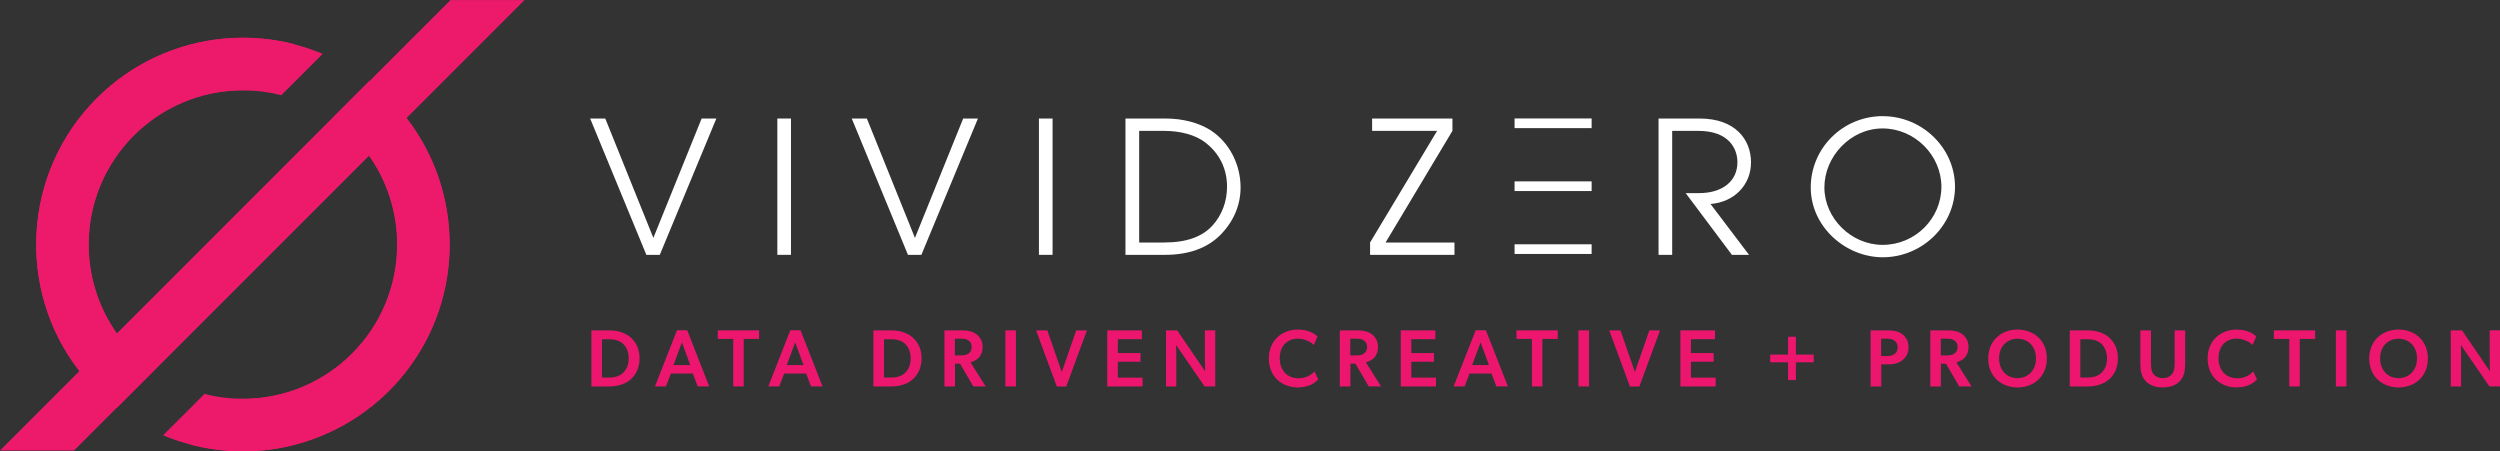 <?xml version="1.0" encoding="UTF-8"?>
<svg xmlns="http://www.w3.org/2000/svg" id="Layer_1" viewBox="0 0 711.24 128.39">
  <rect x="0" y="0" width="711.24" height="128.39" fill="#333333" stroke="none"/>
  <defs>
    <style>.cls-1{fill:#fff;}.cls-1,.cls-2,.cls-3{stroke-width:0px;}.cls-2{fill:#ed1a6b;}.cls-3{fill:#ed166e;}</style>
  </defs>
  <path class="cls-2" d="M149.24,0l-10.98,10.98-22.56,22.56-.03.03-10.68,10.68L33.12,116.12c-1.96-1.53-3.82-3.18-5.59-4.95-1.78-1.78-3.43-3.65-4.94-5.59C4.69,82.5,6.34,49.16,27.53,27.96c9.84-9.84,22.67-15.72,36.11-16.98,3.64-.34,7.33-.35,11.02,0,3.11.29,6.21.83,9.29,1.64l-13.05,13.05c-24.24-.99-44.69,17.87-45.67,42.1-.39,9.69,2.43,19.23,8.03,27.15l26.25-26.25,8.73-8.73,26.2-26.2h.01s10.68-10.69,10.68-10.69l12.06-12.06,10.98-10.98h21.07Z"></path>
  <path class="cls-2" d="M115.59,105.65c-1.5,1.94-3.13,3.79-4.86,5.53-2.97,2.97-6.21,5.57-9.66,7.8-.07.04-.14.09-.21.13-.21.13-.41.26-.62.39-.21.13-.42.26-.62.38-.34.2-.68.41-1.02.6-.19.11-.38.22-.57.33-.03.02-.06.04-.1.06,0,0-.01,0-.02.01-.19.11-.38.21-.57.31-.21.12-.42.23-.64.34-.21.12-.42.23-.64.33s-.43.22-.64.33c-.21.11-.43.21-.65.32-.86.42-1.73.82-2.61,1.19-.22.09-.44.19-.66.28-.22.09-.44.18-.67.27-.44.18-.89.35-1.34.52-.45.17-.9.32-1.35.48-.23.08-.45.15-.68.23-.23.07-.45.15-.68.22-.23.07-.45.14-.68.21-.23.07-.45.14-.68.2-.46.13-.92.26-1.38.38-.23.06-.46.12-.69.18-.23.06-.46.11-.68.17-.03,0-.07.02-.11.03-.2.05-.4.09-.61.14-.25.06-.5.11-.75.16-.21.04-.42.09-.63.13-.24.05-.49.09-.73.14-.47.09-.94.17-1.41.24-.24.04-.47.08-.71.11-.24.03-.48.07-.71.1-.24.03-.47.06-.71.09-.52.06-1.04.12-1.55.17-.24.02-.47.05-.7.06-.27.02-.53.04-.8.06-.2.01-.41.03-.61.04-.4.02-.81.04-1.21.06-.07,0-.13,0-.2.01-.42.02-.85.03-1.28.03-.27,0-.55,0-.82,0h-.02c-.3,0-.61,0-.91,0-.31,0-.62-.01-.92-.02-.24,0-.49-.02-.73-.03-.37-.02-.75-.04-1.12-.06-.62-.04-1.24-.09-1.85-.15-.24-.02-.48-.05-.72-.07-.08,0-.15-.02-.23-.03-.61-.07-1.23-.14-1.84-.23-2.16-.31-4.32-.74-6.46-1.3l13.05-13.05c24.24.99,44.68-17.86,45.66-42.1.39-9.69-2.43-19.23-8.03-27.15l-.06.06-26.2,26.2-8.76,8.76-26.2,26.2h0l-10.68,10.68-7.46,7.46-4.59,4.59H0l33.26-33.26,26.21-26.21,8.74-8.75,26.21-26.21,10.68-10.68.03-.03h.01c4.03,3.13,7.54,6.67,10.52,10.53,16.04,20.73,16.73,50.43-.07,72.1Z"></path>
  <path class="cls-2" d="M115.63,33.58c-1.5-1.94-3.15-3.81-4.93-5.59-1.78-1.78-3.65-3.43-5.59-4.93h-.01s0-.02,0-.02l-10.68,10.68s0,0,0,0c0,0,0,0,0,0,4.08,2.88,7.64,6.45,10.52,10.52h0c5.06,7.16,8.03,15.89,8.03,25.32,0,24.24-19.64,43.88-43.88,43.88-3.77,0-7.42-.47-10.91-1.37h0l-11.78,11.77c4.12,1.72,8.4,2.95,12.74,3.68.54.09,1.08.18,1.62.26.61.09,1.23.17,1.84.23.08,0,.15.02.23.03.24.02.48.05.72.07.62.06,1.24.11,1.85.15.38.02.75.05,1.12.06.24.01.49.02.73.03.31.01.62.02.92.02.3,0,.61,0,.91,0h.02c.27,0,.55,0,.82,0,.43,0,.85-.02,1.28-.03.07,0,.13,0,.2-.01.4-.02.81-.03,1.21-.06.2-.01.41-.03.61-.04.27-.02.53-.04.8-.06.23-.02.47-.04.7-.06.52-.05,1.03-.11,1.55-.17.24-.03.47-.06.71-.09.24-.03.47-.07.71-.1.24-.03.47-.07.71-.11.47-.08.94-.16,1.41-.24.24-.05.49-.09.73-.14.21-.04.42-.09.63-.13.25-.05.5-.11.75-.16.2-.05.4-.09.61-.14.03,0,.07-.02.11-.03.23-.05.45-.11.68-.17.23-.06.46-.12.69-.18.46-.12.92-.25,1.38-.38.23-.07.46-.14.68-.2.23-.07.46-.14.68-.21.23-.07.45-.15.68-.22.23-.08.45-.15.68-.23.45-.15.9-.31,1.35-.48.45-.17.89-.34,1.34-.52.22-.09.44-.18.67-.27.22-.09.44-.18.66-.28.88-.37,1.75-.76,2.61-1.19.22-.1.43-.21.65-.32.21-.11.43-.22.64-.33s.42-.22.64-.33c.21-.11.42-.23.64-.34.19-.1.38-.21.57-.31,0,0,.01,0,.02-.01.03-.02.06-.04.1-.06.19-.11.38-.21.57-.33.34-.2.68-.4,1.02-.6.21-.13.42-.26.62-.38.21-.13.41-.26.62-.39.07-.05.14-.09.21-.13.21-.14.43-.28.64-.42.21-.14.42-.29.64-.43,2.94-2.02,5.74-4.34,8.35-6.95,21.19-21.19,22.83-54.52,4.93-77.59ZM83.9,12.64c-19.51-5.04-41.1.08-56.38,15.35-21.18,21.19-22.83,54.51-4.94,77.58,1.51,1.94,3.15,3.82,4.94,5.6,1.78,1.78,3.65,3.43,5.59,4.93h0s10.68-10.67,10.68-10.67h0c-4.08-2.89-7.64-6.46-10.53-10.53,0,0,0,0,0,0-5.05-7.15-8.02-15.88-8.02-25.3,0-24.24,19.64-43.88,43.88-43.88,3.77,0,7.43.47,10.91,1.37l11.78-11.77c-2.58-1.08-5.22-1.96-7.9-2.66Z"></path>
  <path class="cls-1" d="M535.64,33.04c-11.37,0-20.49,9.11-20.49,20.29s9.91,19.86,20.49,19.86c11.27,0,20.55-9.11,20.55-20.07s-9.28-20.07-20.55-20.07ZM535.64,69.67c-9.01,0-16.61-7.6-16.61-16.35s7.4-16.78,16.56-16.78,16.73,7.65,16.73,16.61-7.4,16.51-16.68,16.51Z"></path>
  <path class="cls-1" d="M498.16,46.24c0-6.55-4.49-12.52-14.62-12.52h-11.69v38.78h3.88v-35.27h7.4c8.91,0,11.16,5.24,11.16,8.91,0,5.29-4.09,8.8-10.96,8.8h-3.76l13.15,17.56h4.87l-10.96-14.47c6.82-.52,11.52-5.49,11.52-11.79Z"></path>
  <rect class="cls-1" x="430.89" y="33.7" width="21.92" height="2.75"></rect>
  <rect class="cls-1" x="430.89" y="51.6" width="21.92" height="2.75"></rect>
  <rect class="cls-1" x="430.89" y="69.5" width="21.92" height="2.75"></rect>
  <path class="cls-1" d="M394.19,68.99l19.02-31.76v-3.51h-22.85v3.51h18.49l-19.07,31.76v3.51h24.01v-3.51h-19.6Z"></path>
  <path class="cls-1" d="M344.52,37.13c-3.46-2.26-8.18-3.41-12.84-3.41h-11.49v38.78h11.32c6.55,0,12.05-1.88,15.83-5.82,3.77-3.88,5.6-8.53,5.6-13.36,0-6.55-3.19-12.74-8.43-16.2ZM344.79,64.33c-2.83,2.98-7.13,4.66-13.58,4.66h-7.12v-31.76h6.97c4.97,0,9.11,1.21,11.84,3.31,4.09,3.14,6.19,7.55,6.19,12.57,0,4.04-1.36,8.08-4.29,11.22Z"></path>
  <path class="cls-1" d="M295.57,33.72v38.78h3.88v-38.78h-3.88Z"></path>
  <path class="cls-1" d="M274.02,33.72l-13.72,33.96-13.68-33.96h-4.3l15.99,38.78h3.82l16.09-38.78h-4.2Z"></path>
  <path class="cls-1" d="M221.15,33.72v38.78h3.88v-38.78h-3.88Z"></path>
  <path class="cls-1" d="M199.61,33.72l-13.73,33.96-13.68-33.96h-4.3l15.99,38.78h3.82l16.09-38.78h-4.19Z"></path>
  <path class="cls-3" d="M173.36,93.99c2.77,0,4.83.9,6.05,2.01,1.25,1.09,2.54,2.91,2.54,5.94s-1.29,4.92-2.54,6.01c-1.22,1.09-3.28,1.99-6.05,1.99h-5.11v-15.95h5.11ZM177.27,106.08c.76-.74,1.59-1.96,1.59-4.11s-.83-3.42-1.59-4.16c-.79-.72-2.06-1.29-3.79-1.29h-2.22v10.88h2.22c1.73,0,3-.58,3.79-1.32Z"></path>
  <path class="cls-3" d="M190.85,106.26l-1.39,3.67h-3.12l6.26-15.97h2.91l6.26,15.97h-3.28l-1.39-3.67h-6.26ZM196.38,103.86l-2.38-6.45-2.4,6.45h4.78Z"></path>
  <path class="cls-3" d="M204.21,96.42v-2.43h11.74v2.43h-4.37v13.52h-2.98v-13.52h-4.39Z"></path>
  <path class="cls-3" d="M223.09,106.26l-1.39,3.67h-3.12l6.26-15.97h2.91l6.26,15.97h-3.28l-1.39-3.67h-6.26ZM228.61,103.86l-2.38-6.45-2.4,6.45h4.78Z"></path>
  <path class="cls-3" d="M253.59,93.99c2.77,0,4.83.9,6.05,2.01,1.25,1.09,2.54,2.91,2.54,5.94s-1.29,4.92-2.54,6.01c-1.22,1.09-3.28,1.99-6.05,1.99h-5.11v-15.95h5.11ZM257.5,106.08c.76-.74,1.59-1.96,1.59-4.11s-.83-3.42-1.59-4.16c-.79-.72-2.06-1.29-3.79-1.29h-2.22v10.88h2.22c1.73,0,3-.58,3.79-1.32Z"></path>
  <path class="cls-3" d="M271.69,103.47v6.47h-3v-15.95h5.13c1.69,0,3.03.37,4.02,1.13.99.76,1.71,1.99,1.71,3.51,0,2.75-1.5,3.86-3.44,4.46l4.3,6.84h-3.51l-3.77-6.47h-1.43ZM275.52,100.6c.6-.44.92-.97.92-1.87s-.32-1.46-.92-1.87c-.58-.44-1.32-.51-2.29-.51h-1.57v4.76h1.57c.97,0,1.71-.07,2.29-.51Z"></path>
  <path class="cls-3" d="M289.02,93.99v15.95h-3v-15.95h3Z"></path>
  <path class="cls-3" d="M297.96,93.99l4.11,11.86,4.11-11.86h3.05l-5.89,15.97h-2.68l-5.89-15.97h3.19Z"></path>
  <path class="cls-3" d="M324.86,93.99v2.5h-6.84v3.95h6.45v2.47h-6.45v4.53h7.03v2.5h-10.03v-15.95h9.84Z"></path>
  <path class="cls-3" d="M334.65,102.11v7.83h-2.93v-15.95h3.19l7.93,11.62s-.05-1.87-.05-3.77v-7.86h2.94v15.95h-3.03l-8.09-11.76s.05,2.03.05,3.93Z"></path>
  <path class="cls-3" d="M369.25,110.22c-4.67,0-8.27-3.17-8.27-8.23s3.65-8.23,8.27-8.23c3.12,0,4.92,1.32,5.57,1.96l-1.06,2.45c-.46-.6-2.27-1.83-4.53-1.83-2.77,0-5.15,1.83-5.15,5.59,0,3.44,2.15,5.69,5.34,5.69,2.13,0,3.61-.92,4.55-1.94l1.06,2.26c-.9.97-2.63,2.27-5.78,2.27Z"></path>
  <path class="cls-3" d="M384.18,103.47v6.47h-3v-15.95h5.13c1.69,0,3.03.37,4.02,1.13s1.71,1.99,1.71,3.51c0,2.75-1.5,3.86-3.44,4.46l4.3,6.84h-3.51l-3.77-6.47h-1.43ZM388.01,100.6c.6-.44.92-.97.92-1.87s-.32-1.46-.92-1.87c-.58-.44-1.32-.51-2.29-.51h-1.57v4.76h1.57c.97,0,1.71-.07,2.29-.51Z"></path>
  <path class="cls-3" d="M408.35,93.99v2.5h-6.84v3.95h6.45v2.47h-6.45v4.53h7.03v2.5h-10.03v-15.95h9.84Z"></path>
  <path class="cls-3" d="M418.07,106.26l-1.39,3.67h-3.12l6.26-15.97h2.91l6.26,15.97h-3.28l-1.39-3.67h-6.26ZM423.6,103.86l-2.38-6.45-2.4,6.45h4.78Z"></path>
  <path class="cls-3" d="M431.43,96.42v-2.43h11.74v2.43h-4.37v13.52h-2.98v-13.52h-4.39Z"></path>
  <path class="cls-3" d="M452.07,93.99v15.95h-3v-15.95h3Z"></path>
  <path class="cls-3" d="M461.01,93.99l4.11,11.86,4.11-11.86h3.05l-5.89,15.97h-2.68l-5.89-15.97h3.19Z"></path>
  <path class="cls-3" d="M487.91,93.99v2.5h-6.84v3.95h6.45v2.47h-6.45v4.53h7.03v2.5h-10.03v-15.95h9.84Z"></path>
  <path class="cls-3" d="M508.7,108.14v-5.06h-5.08v-2.2h5.08v-5.08h2.22v5.08h5.08v2.2h-5.08v5.06h-2.22Z"></path>
  <path class="cls-3" d="M537.31,93.99c1.59,0,2.98.32,4,1.18,1.04.86,1.66,1.99,1.66,3.61s-.62,2.77-1.66,3.63c-1.02.86-2.4,1.25-4,1.25h-2.1v6.29h-3.03v-15.95h5.13ZM539,100.7c.51-.37.88-1.02.88-1.92s-.44-1.53-.95-1.9c-.51-.37-1.13-.53-2.06-.53h-1.69v4.95h1.76c.92,0,1.55-.23,2.06-.6Z"></path>
  <path class="cls-3" d="M552.17,103.47v6.47h-3v-15.95h5.13c1.69,0,3.03.37,4.02,1.13s1.71,1.99,1.71,3.51c0,2.75-1.5,3.86-3.44,4.46l4.3,6.84h-3.51l-3.77-6.47h-1.43ZM556.01,100.6c.6-.44.92-.97.92-1.87s-.32-1.46-.92-1.87c-.58-.44-1.32-.51-2.29-.51h-1.57v4.76h1.57c.97,0,1.71-.07,2.29-.51Z"></path>
  <path class="cls-3" d="M565.64,101.99c0-5.13,3.74-8.23,8.34-8.23s8.34,3.1,8.34,8.23-3.72,8.23-8.34,8.23-8.34-3.1-8.34-8.23ZM573.98,96.37c-2.96,0-5.25,2.13-5.25,5.59s2.31,5.62,5.25,5.62,5.25-2.15,5.25-5.62-2.29-5.59-5.25-5.59Z"></path>
  <path class="cls-3" d="M593.95,93.99c2.77,0,4.83.9,6.05,2.01,1.25,1.09,2.54,2.91,2.54,5.94s-1.29,4.92-2.54,6.01c-1.22,1.09-3.28,1.99-6.05,1.99h-5.11v-15.95h5.11ZM597.85,106.08c.76-.74,1.59-1.96,1.59-4.11s-.83-3.42-1.59-4.16c-.79-.72-2.06-1.29-3.79-1.29h-2.22v10.88h2.22c1.73,0,3-.58,3.79-1.32Z"></path>
  <path class="cls-3" d="M621.68,103.35c0,2.13-.3,3.67-1.41,4.95-1.09,1.23-2.75,1.92-4.97,1.92s-3.88-.69-4.97-1.92c-1.11-1.27-1.41-2.82-1.41-4.95v-9.36h3.03v9.27c0,1.22.05,2.31.67,3.12.58.74,1.48,1.2,2.68,1.2s2.1-.46,2.68-1.2c.62-.81.69-1.9.69-3.12v-9.27h3v9.36Z"></path>
  <path class="cls-3" d="M636.33,110.22c-4.67,0-8.27-3.17-8.27-8.23s3.65-8.23,8.27-8.23c3.12,0,4.92,1.32,5.57,1.96l-1.06,2.45c-.46-.6-2.27-1.83-4.53-1.83-2.77,0-5.15,1.83-5.15,5.59,0,3.44,2.15,5.69,5.34,5.69,2.13,0,3.61-.92,4.55-1.94l1.06,2.26c-.9.97-2.63,2.27-5.78,2.27Z"></path>
  <path class="cls-3" d="M646.91,96.42v-2.43h11.74v2.43h-4.37v13.52h-2.98v-13.52h-4.39Z"></path>
  <path class="cls-3" d="M667.55,93.99v15.95h-3v-15.95h3Z"></path>
  <path class="cls-3" d="M674.04,101.99c0-5.13,3.74-8.23,8.34-8.23s8.34,3.1,8.34,8.23-3.72,8.23-8.34,8.23-8.34-3.1-8.34-8.23ZM682.38,96.37c-2.96,0-5.25,2.13-5.25,5.59s2.31,5.62,5.25,5.62,5.25-2.15,5.25-5.62-2.29-5.59-5.25-5.59Z"></path>
  <path class="cls-3" d="M700.17,102.11v7.83h-2.93v-15.95h3.19l7.93,11.62s-.05-1.87-.05-3.77v-7.86h2.94v15.95h-3.03l-8.09-11.76s.05,2.03.05,3.93Z"></path>
</svg>
